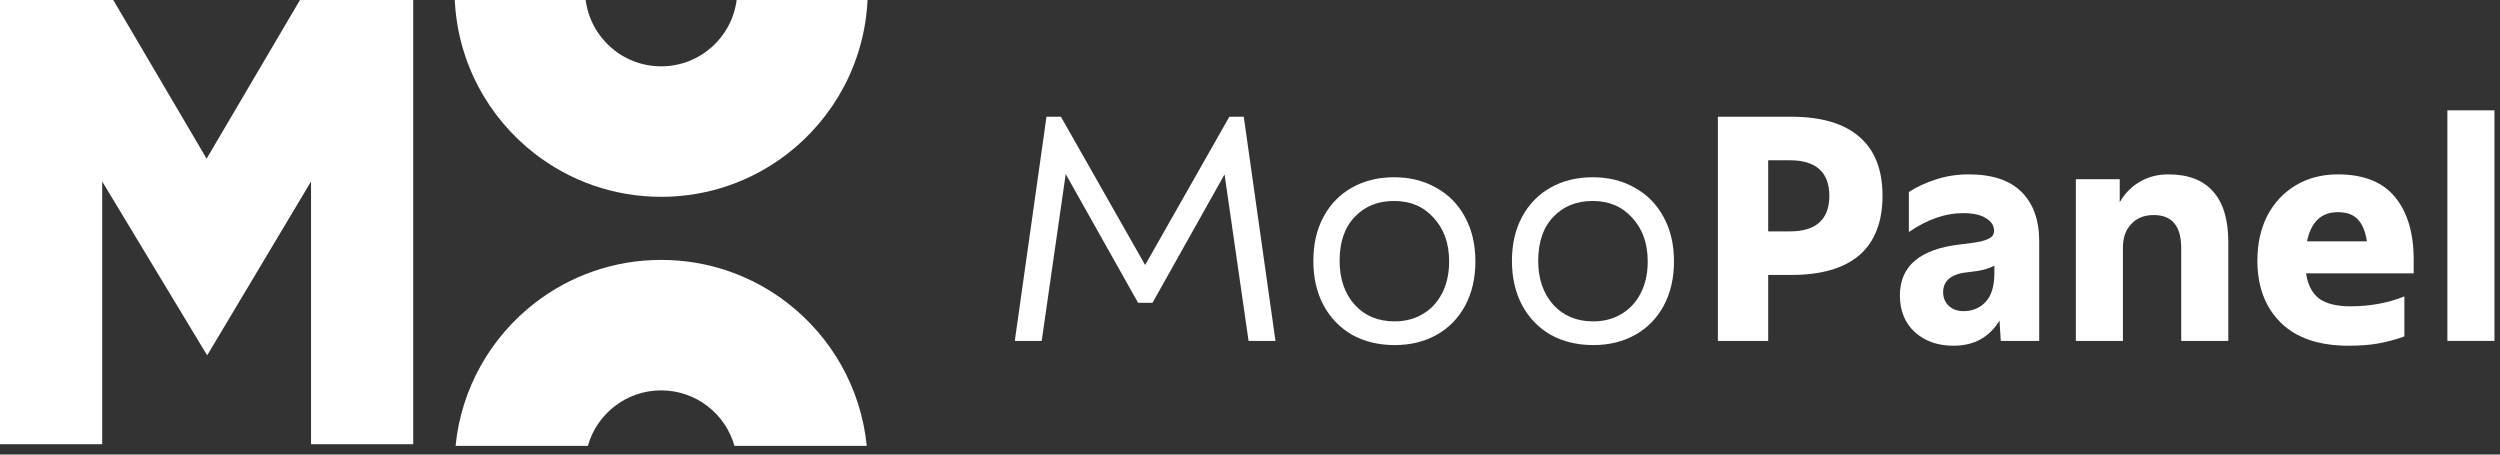 <svg width="242" height="44" viewBox="0 0 242 44" fill="none"
  xmlns="http://www.w3.org/2000/svg">
  <rect x="0" y="0" width="242" height="44" fill="#333333" stroke="none"/>
  <path d="M71.308 0C70.843 3.622 67.748 6.421 64 6.421C60.252 6.421 57.157 3.622 56.692 0H44.022C44.304 6.058 47.283 11.412 51.784 14.89C55.163 17.5 59.4 19.053 64 19.053C68.6 19.053 72.837 17.5 76.216 14.89C80.717 11.412 83.695 6.058 83.978 0H71.308Z" fill="white"/>
  <path d="M83.901 43.158C83.343 37.534 80.455 32.595 76.216 29.321C72.837 26.711 68.6 25.158 64 25.158C59.4 25.158 55.163 26.711 51.784 29.321C47.545 32.595 44.657 37.534 44.099 43.158H56.906C57.778 40.06 60.624 37.789 64 37.789C67.376 37.789 70.222 40.06 71.094 43.158H83.901Z" fill="white"/>
  <path d="M0 43V0H10.963L20 15.357L29.037 0H40V43H30.107V17.569L20.053 34.4L9.893 17.569V43H0Z" fill="white"/>
  <path d="M120.397 11.3L123.466 33H120.862L118.537 16.88L111.562 29.311H110.167L103.161 16.849L100.836 33H98.232L101.301 11.3H102.696L110.849 25.653L119.002 11.3H120.397Z" fill="white"/>
  <path d="M135.006 33.403C133.456 33.403 132.082 33.072 130.883 32.411C129.705 31.729 128.786 30.778 128.124 29.559C127.463 28.319 127.132 26.883 127.132 25.25C127.132 23.617 127.463 22.191 128.124 20.972C128.786 19.753 129.705 18.812 130.883 18.151C132.061 17.49 133.415 17.159 134.944 17.159C136.494 17.159 137.858 17.5 139.036 18.182C140.235 18.843 141.165 19.794 141.826 21.034C142.488 22.253 142.818 23.679 142.818 25.312C142.818 26.924 142.488 28.35 141.826 29.59C141.165 30.809 140.245 31.75 139.067 32.411C137.889 33.072 136.536 33.403 135.006 33.403ZM135.006 31.109C135.998 31.109 136.887 30.882 137.672 30.427C138.478 29.972 139.109 29.311 139.563 28.443C140.039 27.554 140.276 26.511 140.276 25.312C140.276 23.576 139.78 22.171 138.788 21.096C137.817 20.001 136.536 19.453 134.944 19.453C133.374 19.453 132.103 19.97 131.131 21.003C130.16 22.016 129.674 23.431 129.674 25.25C129.674 26.986 130.16 28.402 131.131 29.497C132.103 30.572 133.394 31.109 135.006 31.109Z" fill="white"/>
  <path d="M154.23 33.403C152.68 33.403 151.306 33.072 150.107 32.411C148.929 31.729 148.009 30.778 147.348 29.559C146.687 28.319 146.356 26.883 146.356 25.25C146.356 23.617 146.687 22.191 147.348 20.972C148.009 19.753 148.929 18.812 150.107 18.151C151.285 17.49 152.639 17.159 154.168 17.159C155.718 17.159 157.082 17.5 158.26 18.182C159.459 18.843 160.389 19.794 161.05 21.034C161.711 22.253 162.042 23.679 162.042 25.312C162.042 26.924 161.711 28.35 161.05 29.59C160.389 30.809 159.469 31.75 158.291 32.411C157.113 33.072 155.759 33.403 154.23 33.403ZM154.23 31.109C155.222 31.109 156.111 30.882 156.896 30.427C157.702 29.972 158.332 29.311 158.787 28.443C159.262 27.554 159.5 26.511 159.5 25.312C159.5 23.576 159.004 22.171 158.012 21.096C157.041 20.001 155.759 19.453 154.168 19.453C152.597 19.453 151.326 19.97 150.355 21.003C149.384 22.016 148.898 23.431 148.898 25.25C148.898 26.986 149.384 28.402 150.355 29.497C151.326 30.572 152.618 31.109 154.23 31.109Z" fill="white"/>
  <path d="M173.391 11.3C176.305 11.3 178.507 11.951 179.995 13.253C181.483 14.534 182.227 16.436 182.227 18.957C182.227 21.478 181.483 23.39 179.995 24.692C178.507 25.973 176.305 26.614 173.391 26.614H171.16V33H166.292V11.3H173.391ZM173.268 22.398C174.528 22.398 175.479 22.109 176.12 21.53C176.76 20.951 177.081 20.094 177.081 18.957C177.081 17.82 176.76 16.963 176.12 16.384C175.479 15.805 174.528 15.516 173.268 15.516H171.16V22.398H173.268Z" fill="white"/>
  <path d="M190.575 16.88C192.848 16.88 194.553 17.448 195.69 18.585C196.827 19.722 197.395 21.313 197.395 23.359V33H193.675L193.551 31.016C193.096 31.801 192.487 32.411 191.722 32.845C190.978 33.258 190.1 33.465 189.087 33.465C187.558 33.465 186.307 33.021 185.336 32.132C184.385 31.243 183.91 30.065 183.91 28.598C183.91 25.767 185.832 24.124 189.676 23.669C190.606 23.566 191.309 23.462 191.784 23.359C192.259 23.235 192.58 23.101 192.745 22.956C192.931 22.811 193.024 22.605 193.024 22.336C193.024 21.84 192.766 21.437 192.249 21.127C191.753 20.796 191.009 20.631 190.017 20.631C188.302 20.631 186.555 21.241 184.778 22.46V18.585C185.543 18.089 186.411 17.686 187.382 17.376C188.374 17.045 189.438 16.88 190.575 16.88ZM190.079 30.117C190.926 30.117 191.629 29.828 192.187 29.249C192.766 28.65 193.055 27.709 193.055 26.428V25.715C192.497 26.025 191.681 26.232 190.606 26.335C188.932 26.48 188.095 27.131 188.095 28.288C188.095 28.805 188.271 29.239 188.622 29.59C188.994 29.941 189.48 30.117 190.079 30.117Z" fill="white"/>
  <path d="M209.902 16.88C211.824 16.88 213.27 17.438 214.242 18.554C215.213 19.649 215.699 21.272 215.699 23.421V33H211.142V24.01C211.142 21.881 210.253 20.817 208.476 20.817C207.566 20.817 206.843 21.106 206.306 21.685C205.768 22.243 205.5 22.997 205.5 23.948V33H200.943V17.345H205.19V19.577C205.686 18.709 206.337 18.048 207.143 17.593C207.949 17.118 208.868 16.88 209.902 16.88Z" fill="white"/>
  <path d="M233.643 26.459H223.227C223.392 27.575 223.816 28.391 224.498 28.908C225.2 29.404 226.203 29.652 227.505 29.652C229.406 29.652 231.152 29.332 232.744 28.691V32.566C231.876 32.876 231.028 33.103 230.202 33.248C229.396 33.393 228.445 33.465 227.35 33.465C224.477 33.465 222.286 32.721 220.778 31.233C219.269 29.745 218.515 27.74 218.515 25.219C218.515 23.586 218.835 22.14 219.476 20.879C220.137 19.618 221.057 18.637 222.235 17.934C223.413 17.231 224.766 16.88 226.296 16.88C228.796 16.88 230.646 17.614 231.845 19.081C233.043 20.548 233.643 22.553 233.643 25.095V26.459ZM226.296 20.538C224.704 20.538 223.712 21.478 223.32 23.359H229.117C228.972 22.408 228.683 21.706 228.249 21.251C227.815 20.776 227.164 20.538 226.296 20.538Z" fill="white"/>
  <path d="M241.464 33H236.907V10.68H241.464V33Z" fill="white"/>
</svg>
